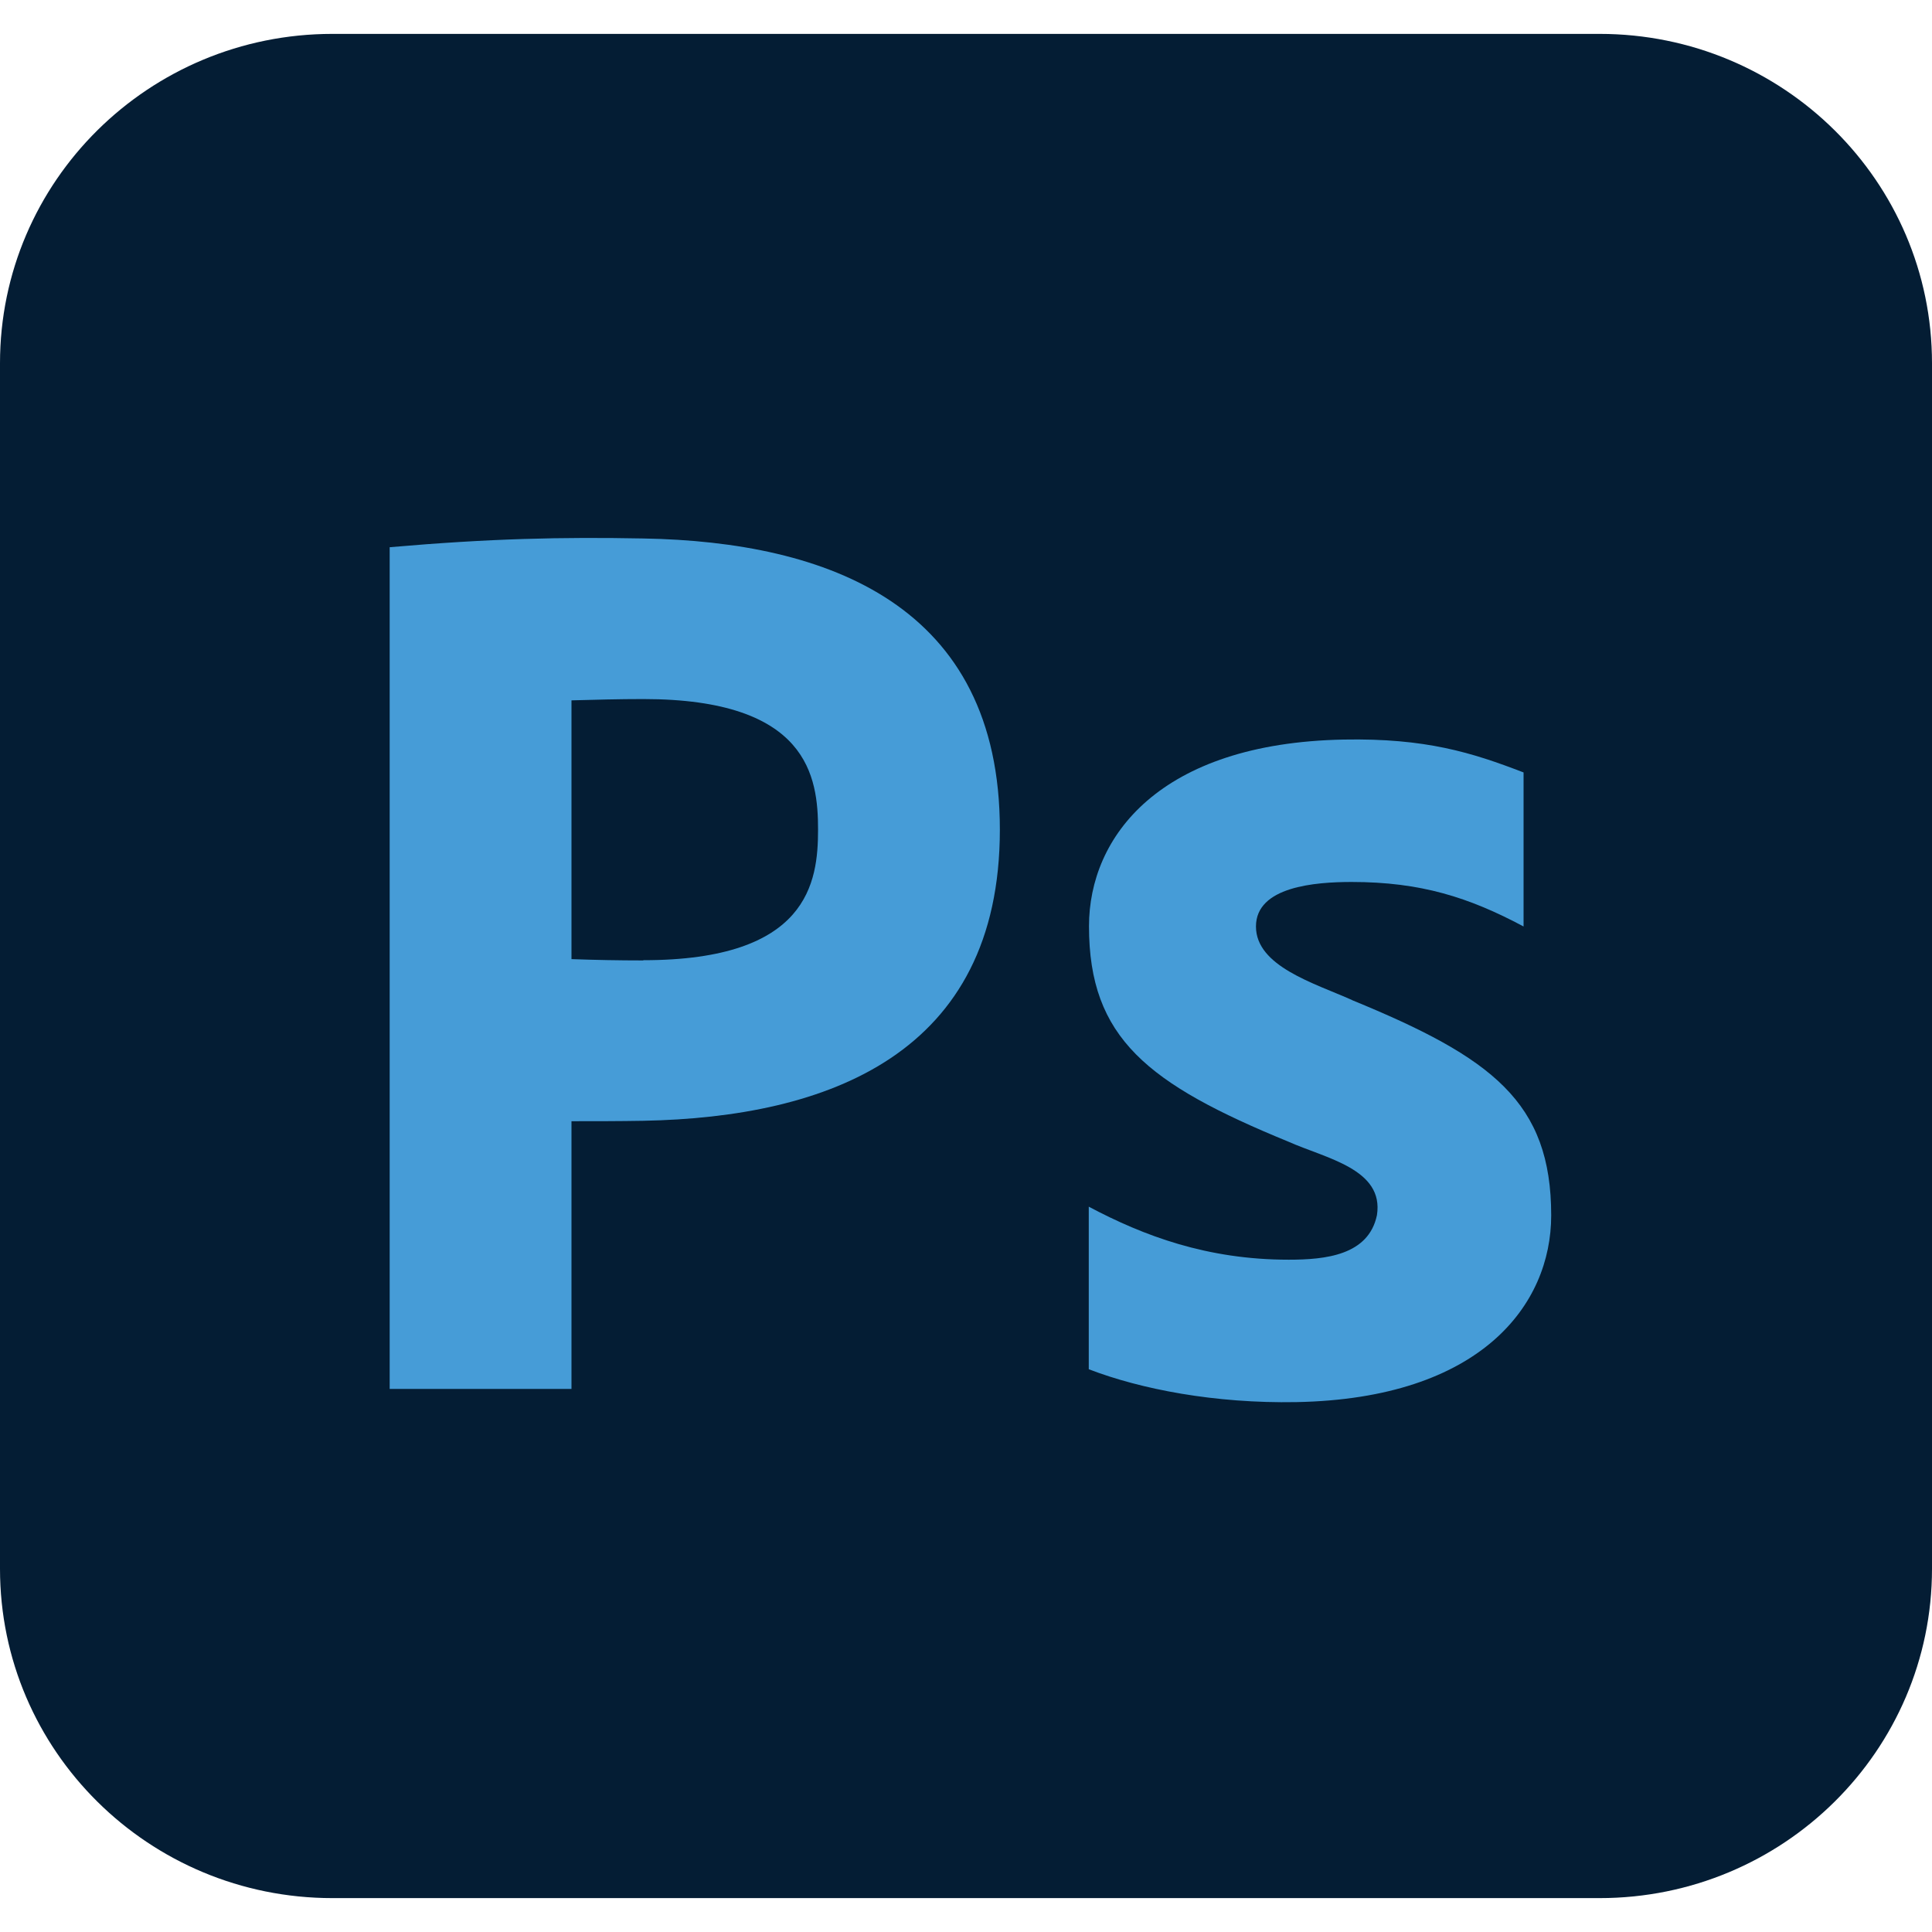 <svg width="59" height="59" viewBox="0 0 59 59" fill="none" xmlns="http://www.w3.org/2000/svg">
<g clip-path="url(#clip0_71_1193)">
<path d="M48.849 1.035H10.151C4.545 1.035 0 5.537 0 11.091V47.909C0 53.463 4.545 57.965 10.151 57.965H48.849C54.455 57.965 59 53.463 59 47.909V11.091C59 5.537 54.455 1.035 48.849 1.035Z" fill="#041D34"/>
<path d="M19.647 16.444C17.155 16.397 14.967 16.444 11.9 16.711V42.416H17.452V34.24C18.174 34.24 18.897 34.24 19.647 34.227C25.279 34.12 30.534 32.193 30.534 25.335C30.534 18.478 25.286 16.544 19.647 16.444ZM19.647 29.33C18.897 29.33 18.174 29.316 17.452 29.29V21.388C18.174 21.368 18.897 21.348 19.647 21.348C24.692 21.348 24.982 23.73 24.982 25.335C24.982 26.941 24.692 29.323 19.647 29.323V29.33Z" fill="#469CD7"/>
<path d="M41.293 30.541C40.138 30.025 38.355 29.51 38.355 28.293C38.355 27.075 40.158 26.934 41.279 26.934C43.386 26.934 44.859 27.403 46.527 28.293V23.589C44.946 22.98 43.535 22.539 41.036 22.585C35.403 22.692 33.256 25.556 33.256 28.286C33.256 31.705 35.052 33.103 39.341 34.863C40.496 35.378 42.272 35.699 42.049 37.111C41.792 38.335 40.475 38.469 39.354 38.469C36.862 38.469 34.924 37.739 33.249 36.85V41.814C34.829 42.423 37.099 42.864 39.591 42.818C45.223 42.711 47.371 39.847 47.371 37.117C47.371 33.658 45.575 32.3 41.286 30.541H41.293Z" fill="#469CD7"/>
</g>
<defs>
<clipPath id="clip0_71_1193">
<rect width="59" height="56.93" fill="white" transform="translate(0 1.035)"/>
</clipPath>
</defs>
</svg>
